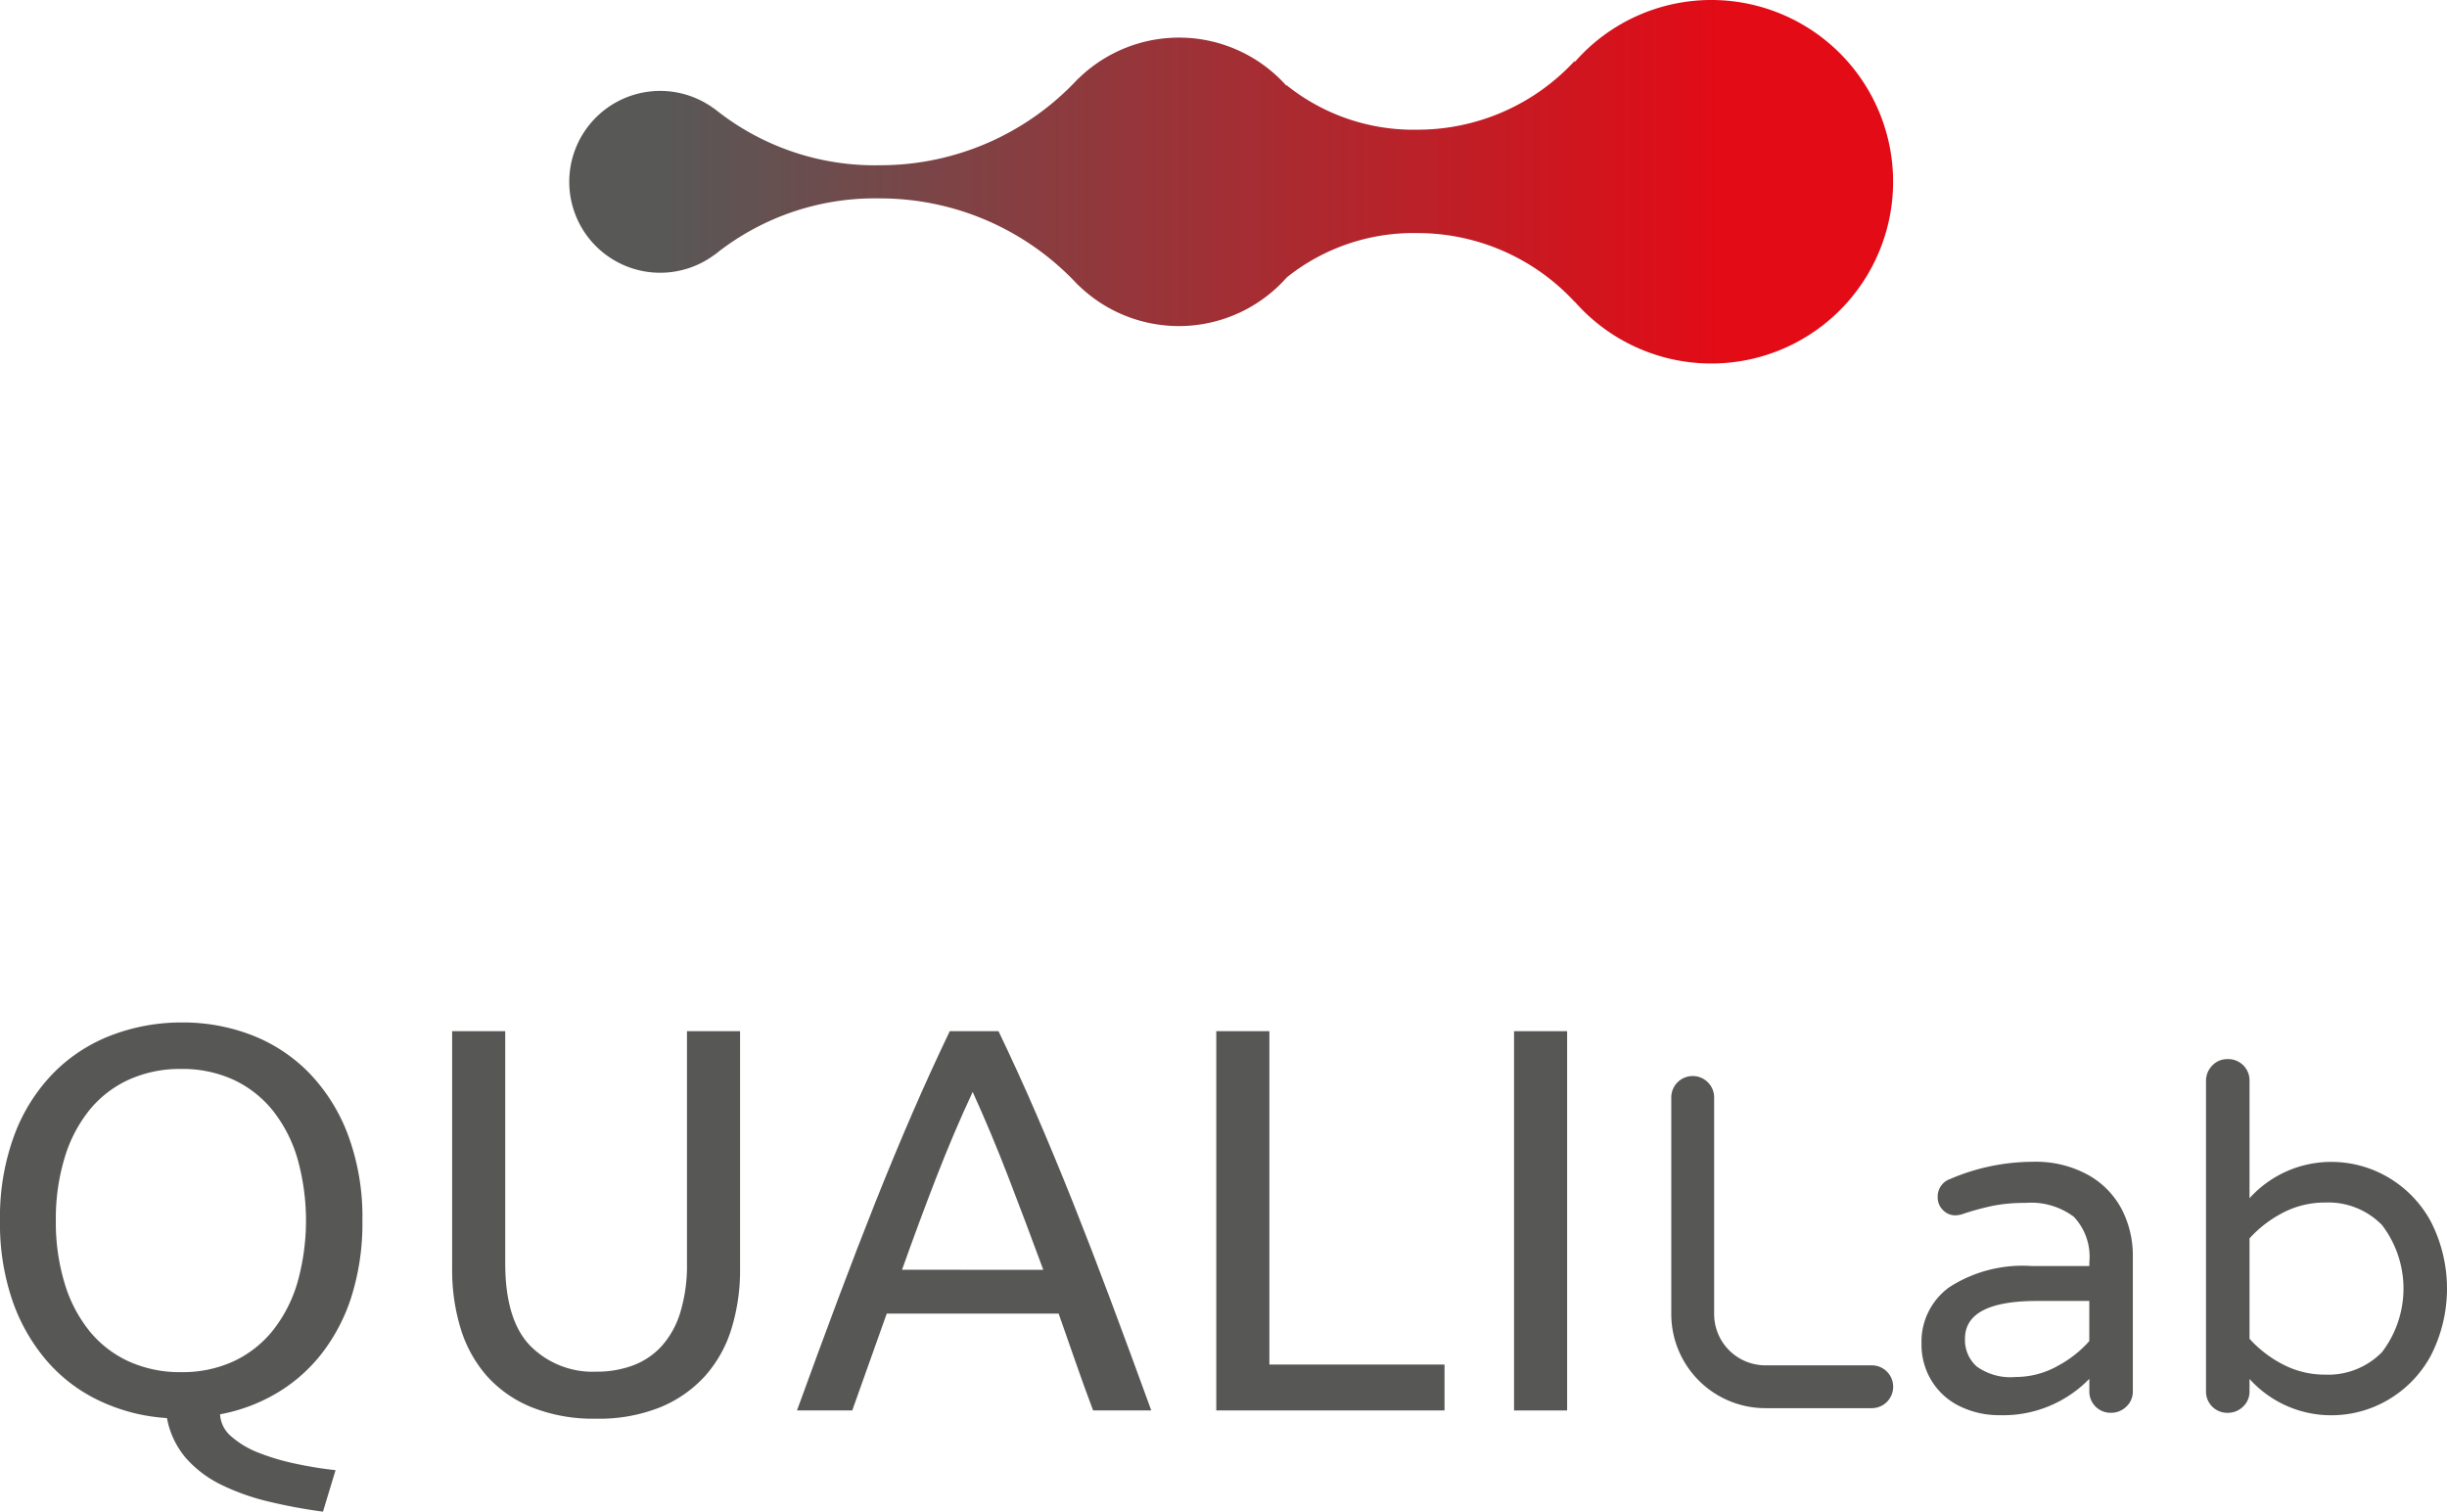 <svg xmlns="http://www.w3.org/2000/svg" xmlns:xlink="http://www.w3.org/1999/xlink" width="181.27" height="112.004" viewBox="0 0 181.27 112.004">
  <defs>
    <linearGradient id="linear-gradient" x1="0.865" y1="0.5" x2="0.076" y2="0.5" gradientUnits="objectBoundingBox">
      <stop offset="0" stop-color="#e20b16"/>
      <stop offset="1" stop-color="#585857"/>
    </linearGradient>
  </defs>
  <g id="Groupe_581" data-name="Groupe 581" transform="translate(18175 11043.973)">
    <path id="Tracé_165" data-name="Tracé 165" d="M0,90.431a17.464,17.464,0,0,1,1.075-6.366,13.147,13.147,0,0,1,2.92-4.6,12.071,12.071,0,0,1,4.3-2.778,14.55,14.55,0,0,1,5.21-.932,14.119,14.119,0,0,1,5.13.932,11.973,11.973,0,0,1,4.237,2.778,13.34,13.34,0,0,1,2.9,4.6,17.464,17.464,0,0,1,1.074,6.366,18.087,18.087,0,0,1-.811,5.637,13.561,13.561,0,0,1-2.251,4.278,11.922,11.922,0,0,1-3.365,2.919,12.836,12.836,0,0,1-4.116,1.521,2.3,2.3,0,0,0,.831,1.642,6.735,6.735,0,0,0,2.008,1.2,17,17,0,0,0,2.716.811,28.914,28.914,0,0,0,3,.486L23.925,112a39.755,39.755,0,0,1-4.035-.751,16.784,16.784,0,0,1-3.488-1.237,8.383,8.383,0,0,1-2.615-1.966,6.33,6.33,0,0,1-1.419-2.981,13.609,13.609,0,0,1-4.825-1.2,11.815,11.815,0,0,1-3.934-2.879A13.675,13.675,0,0,1,.973,96.513,17.519,17.519,0,0,1,0,90.431m4.136,0a15.59,15.59,0,0,0,.649,4.643A10.381,10.381,0,0,0,6.63,98.622a8.079,8.079,0,0,0,2.92,2.251,9.177,9.177,0,0,0,3.872.79,9.051,9.051,0,0,0,3.853-.79,8.127,8.127,0,0,0,2.9-2.251,10.416,10.416,0,0,0,1.845-3.548,16.954,16.954,0,0,0,0-9.285,10.421,10.421,0,0,0-1.845-3.549,8.136,8.136,0,0,0-2.9-2.25,9.051,9.051,0,0,0-3.853-.791,9.177,9.177,0,0,0-3.872.791,8.088,8.088,0,0,0-2.92,2.25,10.386,10.386,0,0,0-1.845,3.549,15.583,15.583,0,0,0-.649,4.642" transform="translate(-18175 -11043.973)" fill="#575756"/>
    <path id="Tracé_166" data-name="Tracé 166" d="M44.158,105.111a12.3,12.3,0,0,1-4.785-.852,8.936,8.936,0,0,1-3.324-2.331,9.512,9.512,0,0,1-1.927-3.508,14.719,14.719,0,0,1-.628-4.379V76.4h3.933V93.6q0,4.218,1.866,6.123a6.5,6.5,0,0,0,4.865,1.906,7.7,7.7,0,0,0,2.737-.466,5.474,5.474,0,0,0,2.129-1.44A6.618,6.618,0,0,0,50.4,97.224,11.983,11.983,0,0,0,50.89,93.6V76.4h3.933V94.041a14.719,14.719,0,0,1-.629,4.379,9.393,9.393,0,0,1-1.946,3.508,9.182,9.182,0,0,1-3.325,2.331,12.15,12.15,0,0,1-4.765.852" transform="translate(-18175 -11043.973)" fill="#575756"/>
    <path id="Tracé_167" data-name="Tracé 167" d="M80.977,104.5q-.69-1.824-1.3-3.588t-1.255-3.589H65.689L63.134,104.5H59.039q1.62-4.459,3.041-8.251t2.778-7.2q1.357-3.405,2.7-6.508t2.8-6.143h3.608q1.461,3.042,2.8,6.143t2.7,6.508q1.357,3.406,2.777,7.2t3.041,8.251ZM77.286,94.081q-1.3-3.528-2.574-6.832T72.055,80.9q-1.419,3.042-2.7,6.346t-2.534,6.832Z" transform="translate(-18175 -11043.973)" fill="#575756"/>
    <path id="Tracé_168" data-name="Tracé 168" d="M107.008,101.1V104.5H90.1V76.4h3.933V101.1Z" transform="translate(-18175 -11043.973)" fill="#575756"/>
    <rect id="Rectangle_652" data-name="Rectangle 652" width="3.933" height="28.101" transform="translate(-18062.842 -10967.572)" fill="#575756"/>
    <path id="Tracé_169" data-name="Tracé 169" d="M145.23,104.216a5.02,5.02,0,0,1-2.107-1.86,5.109,5.109,0,0,1-.78-2.816,4.965,4.965,0,0,1,2.072-4.179A10,10,0,0,1,150.49,93.8h4.286v-.284a4.314,4.314,0,0,0-1.151-3.365,5.293,5.293,0,0,0-3.6-1.027,12.132,12.132,0,0,0-2.392.212,20.038,20.038,0,0,0-2.32.638,1.949,1.949,0,0,1-.46.071,1.258,1.258,0,0,1-.921-.39,1.3,1.3,0,0,1-.39-.956,1.366,1.366,0,0,1,.922-1.346,15.574,15.574,0,0,1,6.128-1.275,8,8,0,0,1,4.125.991,6.238,6.238,0,0,1,2.48,2.569,7.467,7.467,0,0,1,.8,3.417v10.025a1.511,1.511,0,0,1-.478,1.133,1.6,1.6,0,0,1-1.151.461,1.573,1.573,0,0,1-1.594-1.594v-.922a8.894,8.894,0,0,1-6.659,2.693,6.581,6.581,0,0,1-2.887-.638m7.1-2.958a8.378,8.378,0,0,0,2.444-1.894V96.388h-3.861q-5.349,0-5.348,2.8a2.628,2.628,0,0,0,.867,2.055,4.29,4.29,0,0,0,2.887.779,6.392,6.392,0,0,0,3.011-.762" transform="translate(-18175 -11043.973)" fill="#575756"/>
    <path id="Tracé_170" data-name="Tracé 170" d="M166.641,102.162v.921a1.511,1.511,0,0,1-.478,1.134,1.6,1.6,0,0,1-1.151.46,1.571,1.571,0,0,1-1.594-1.594V80.1a1.6,1.6,0,0,1,.46-1.151,1.511,1.511,0,0,1,1.134-.478,1.574,1.574,0,0,1,1.629,1.629v8.678a8.138,8.138,0,0,1,6.057-2.692A8.311,8.311,0,0,1,176.86,87.2a8.477,8.477,0,0,1,3.188,3.259,10.889,10.889,0,0,1,0,10.024,8.456,8.456,0,0,1-3.188,3.259,8.3,8.3,0,0,1-4.162,1.116,8.138,8.138,0,0,1-6.057-2.692m9.812-1.984a7.757,7.757,0,0,0,0-9.421,5.567,5.567,0,0,0-4.215-1.665,6.692,6.692,0,0,0-3.064.726,8.737,8.737,0,0,0-2.533,1.931v7.438a8.751,8.751,0,0,0,2.533,1.93,6.692,6.692,0,0,0,3.064.726,5.567,5.567,0,0,0,4.215-1.665" transform="translate(-18175 -11043.973)" fill="#575756"/>
    <path id="Tracé_171" data-name="Tracé 171" d="M138.657,104.332h-7.883a6.976,6.976,0,0,1-6.968-6.968V81.272a1.588,1.588,0,0,1,3.175,0V97.364a3.8,3.8,0,0,0,3.793,3.794h7.883a1.587,1.587,0,1,1,0,3.174" transform="translate(-18175 -11043.973)" fill="#575756"/>
    <path id="Tracé_172" data-name="Tracé 172" d="M126.773,0a13.426,13.426,0,0,0-10.12,4.6l0-.091a15.832,15.832,0,0,1-11.627,5.1h0a15.019,15.019,0,0,1-9.744-3.318l0,.046a10.662,10.662,0,0,0-15.411-.5V5.822a19.953,19.953,0,0,1-14.652,6.421h0A18.923,18.923,0,0,1,52.932,8.062v.01a6.736,6.736,0,1,0,0,10.8v.012A18.923,18.923,0,0,1,65.21,14.7h0a19.953,19.953,0,0,1,14.652,6.421v-.012a10.665,10.665,0,0,0,15.462-.557,15.019,15.019,0,0,1,9.7-3.283h0a15.832,15.832,0,0,1,11.627,5.1v-.021A13.466,13.466,0,1,0,126.773,0" transform="translate(-18175 -11043.973)" fill="url(#linear-gradient)"/>
    <rect id="Rectangle_653" data-name="Rectangle 653" width="181.269" height="112.004" transform="translate(-18175 -11043.973)" fill="none"/>
  </g>
</svg>
